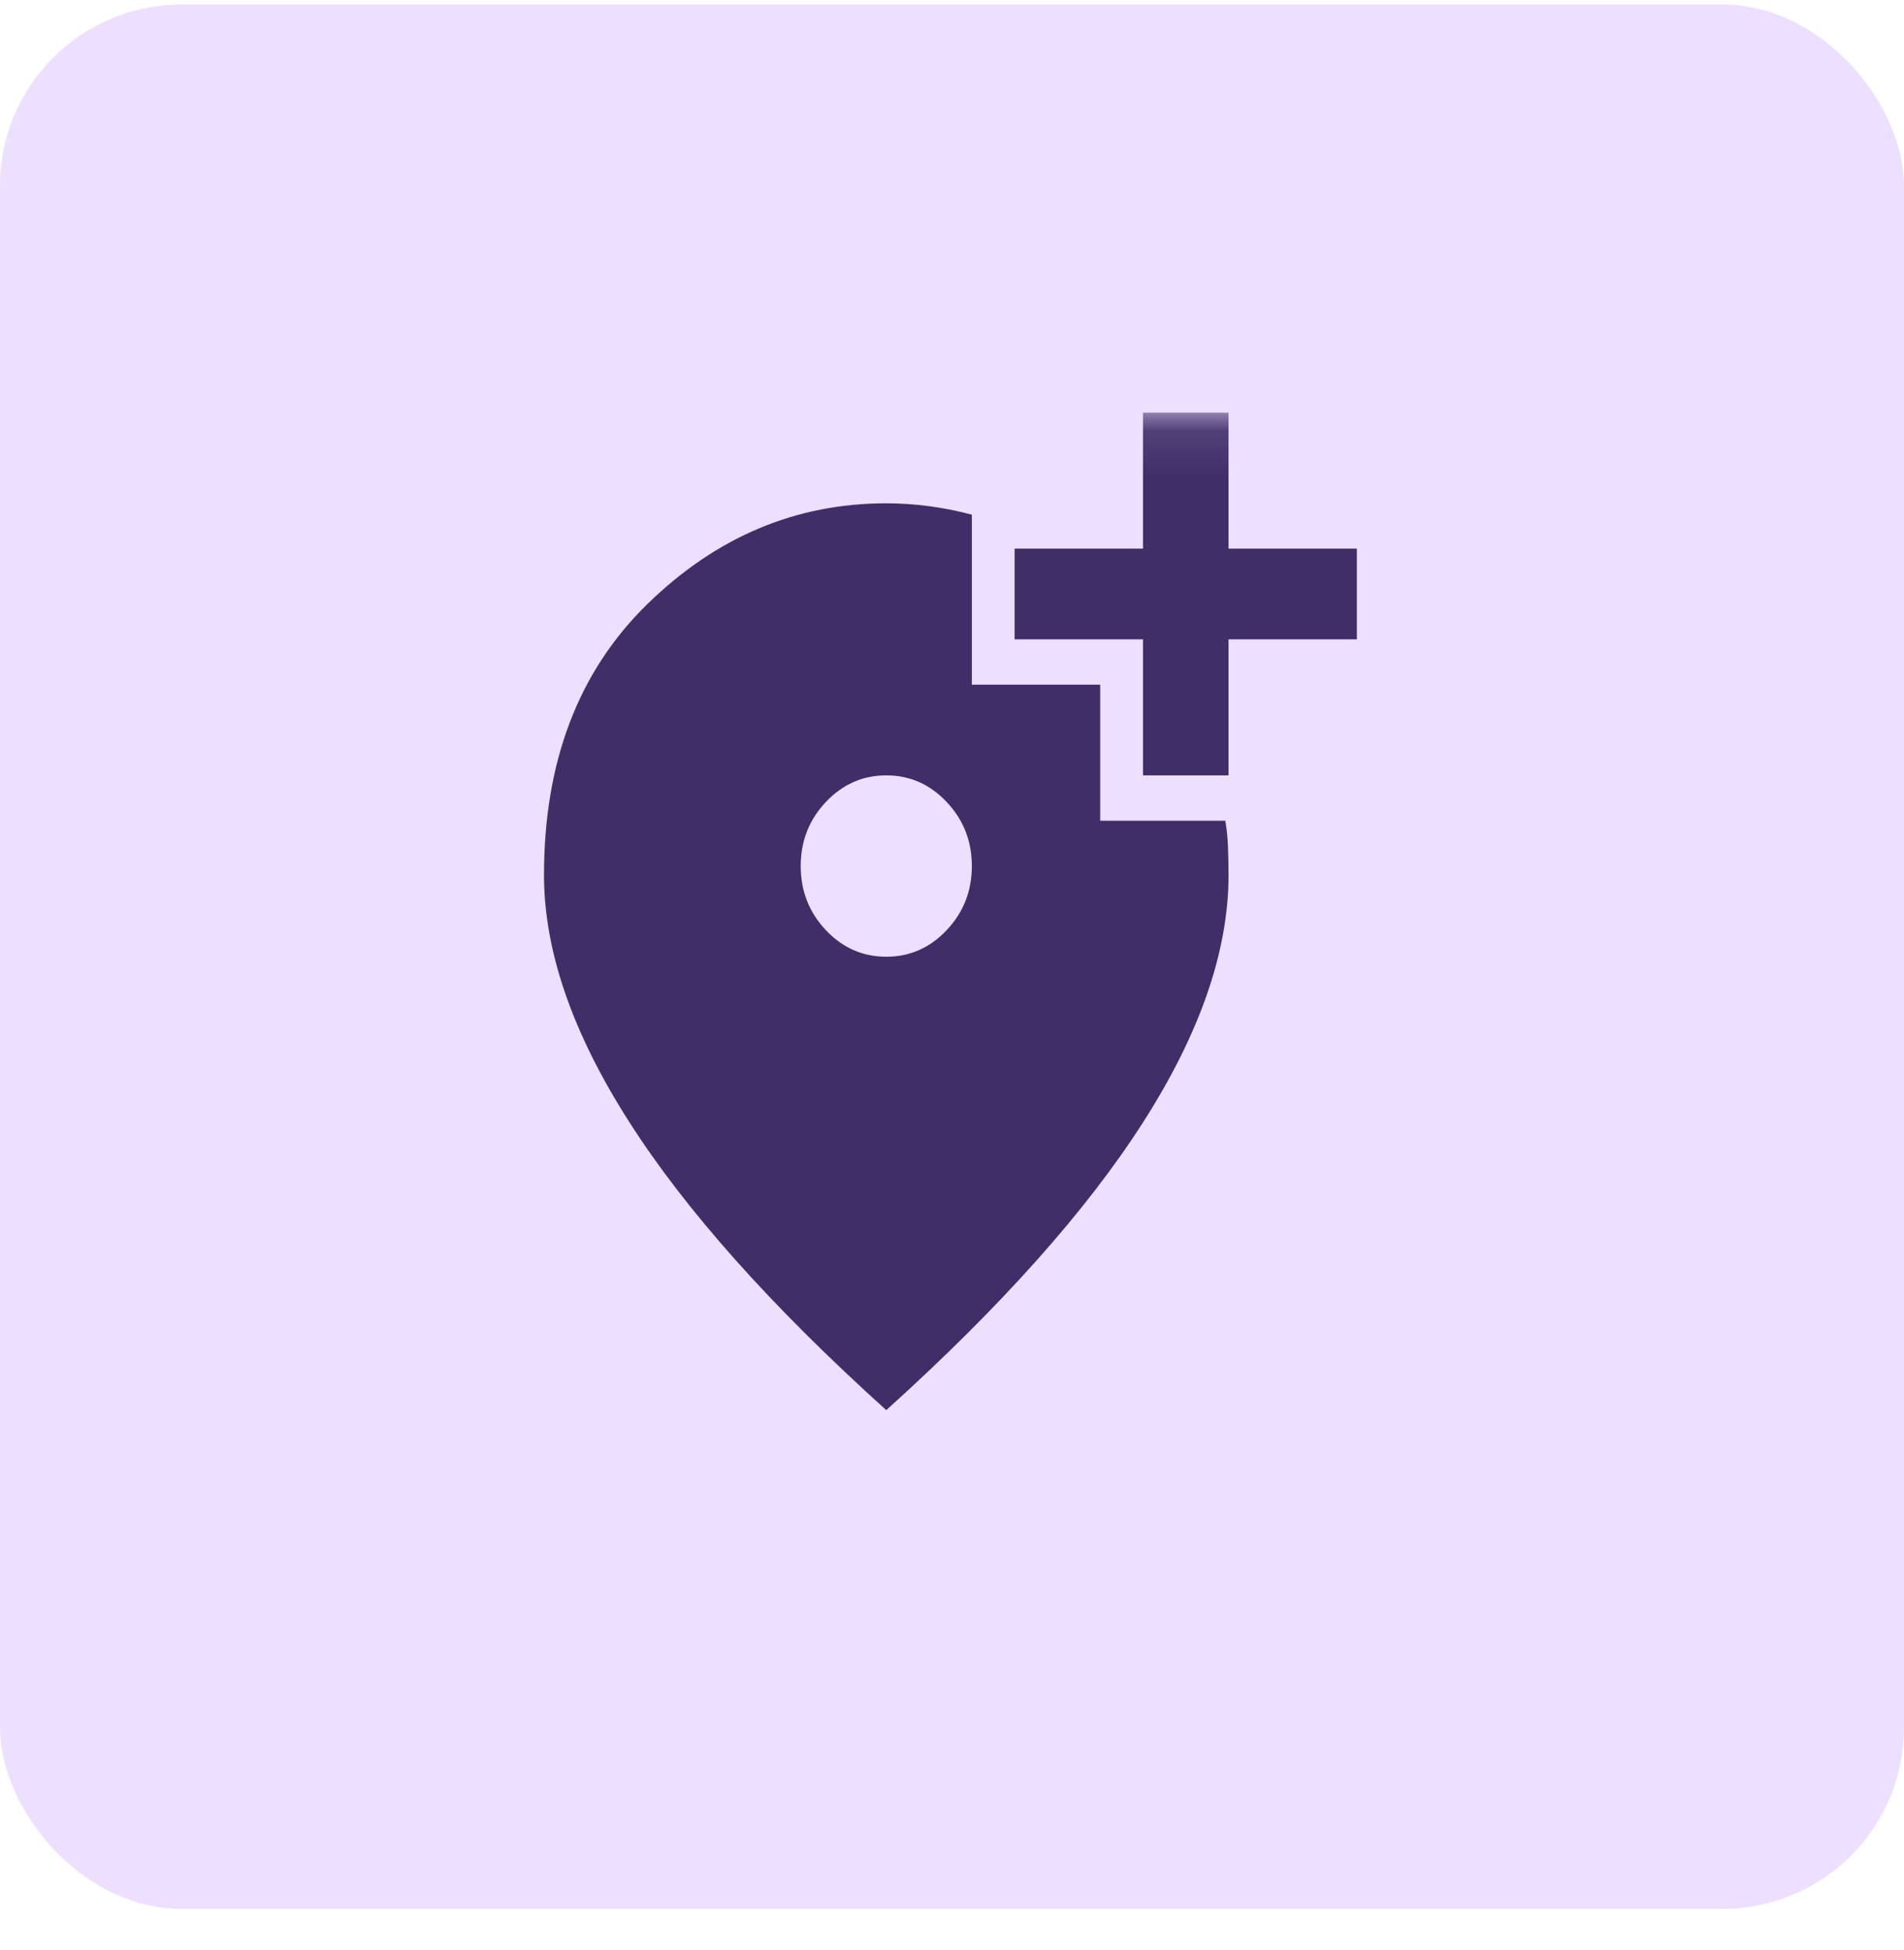 <svg width="42" height="43" viewBox="0 0 42 43" fill="none" xmlns="http://www.w3.org/2000/svg">
<rect x="0" y="0.101" width="42" height="42" rx="4" fill="#EDDFFF"/>
<mask id="mask0_1_359" style="mask-type:alpha" maskUnits="userSpaceOnUse" x="9" y="9" width="25" height="25">
<rect x="9" y="9.101" width="24" height="24" fill="#5271FF"/>
</mask>
<g mask="url(#mask0_1_359)">
<path d="M19.55 21.101C20.069 21.101 20.514 20.906 20.883 20.514C21.253 20.122 21.438 19.651 21.438 19.101C21.438 18.551 21.253 18.081 20.883 17.689C20.514 17.297 20.069 17.101 19.55 17.101C19.031 17.101 18.587 17.297 18.217 17.689C17.847 18.081 17.663 18.551 17.663 19.101C17.663 19.651 17.847 20.122 18.217 20.514C18.587 20.906 19.031 21.101 19.55 21.101ZM19.55 31.101C17.018 28.818 15.126 26.697 13.876 24.739C12.625 22.781 12 20.968 12 19.301C12 16.801 12.759 14.81 14.277 13.326C15.795 11.843 17.552 11.101 19.55 11.101C19.865 11.101 20.179 11.122 20.494 11.164C20.808 11.206 21.123 11.268 21.438 11.351V15.101H24.269V18.101H27.029C27.061 18.285 27.081 18.481 27.088 18.689C27.096 18.897 27.1 19.101 27.1 19.301C27.1 20.968 26.475 22.781 25.224 24.739C23.974 26.697 22.082 28.818 19.55 31.101ZM25.213 17.101V14.101H22.381V12.101H25.213V9.101H27.1V12.101H29.931V14.101H27.1V17.101H25.213Z" fill="#3F2E68"/>
</g>
</svg>
